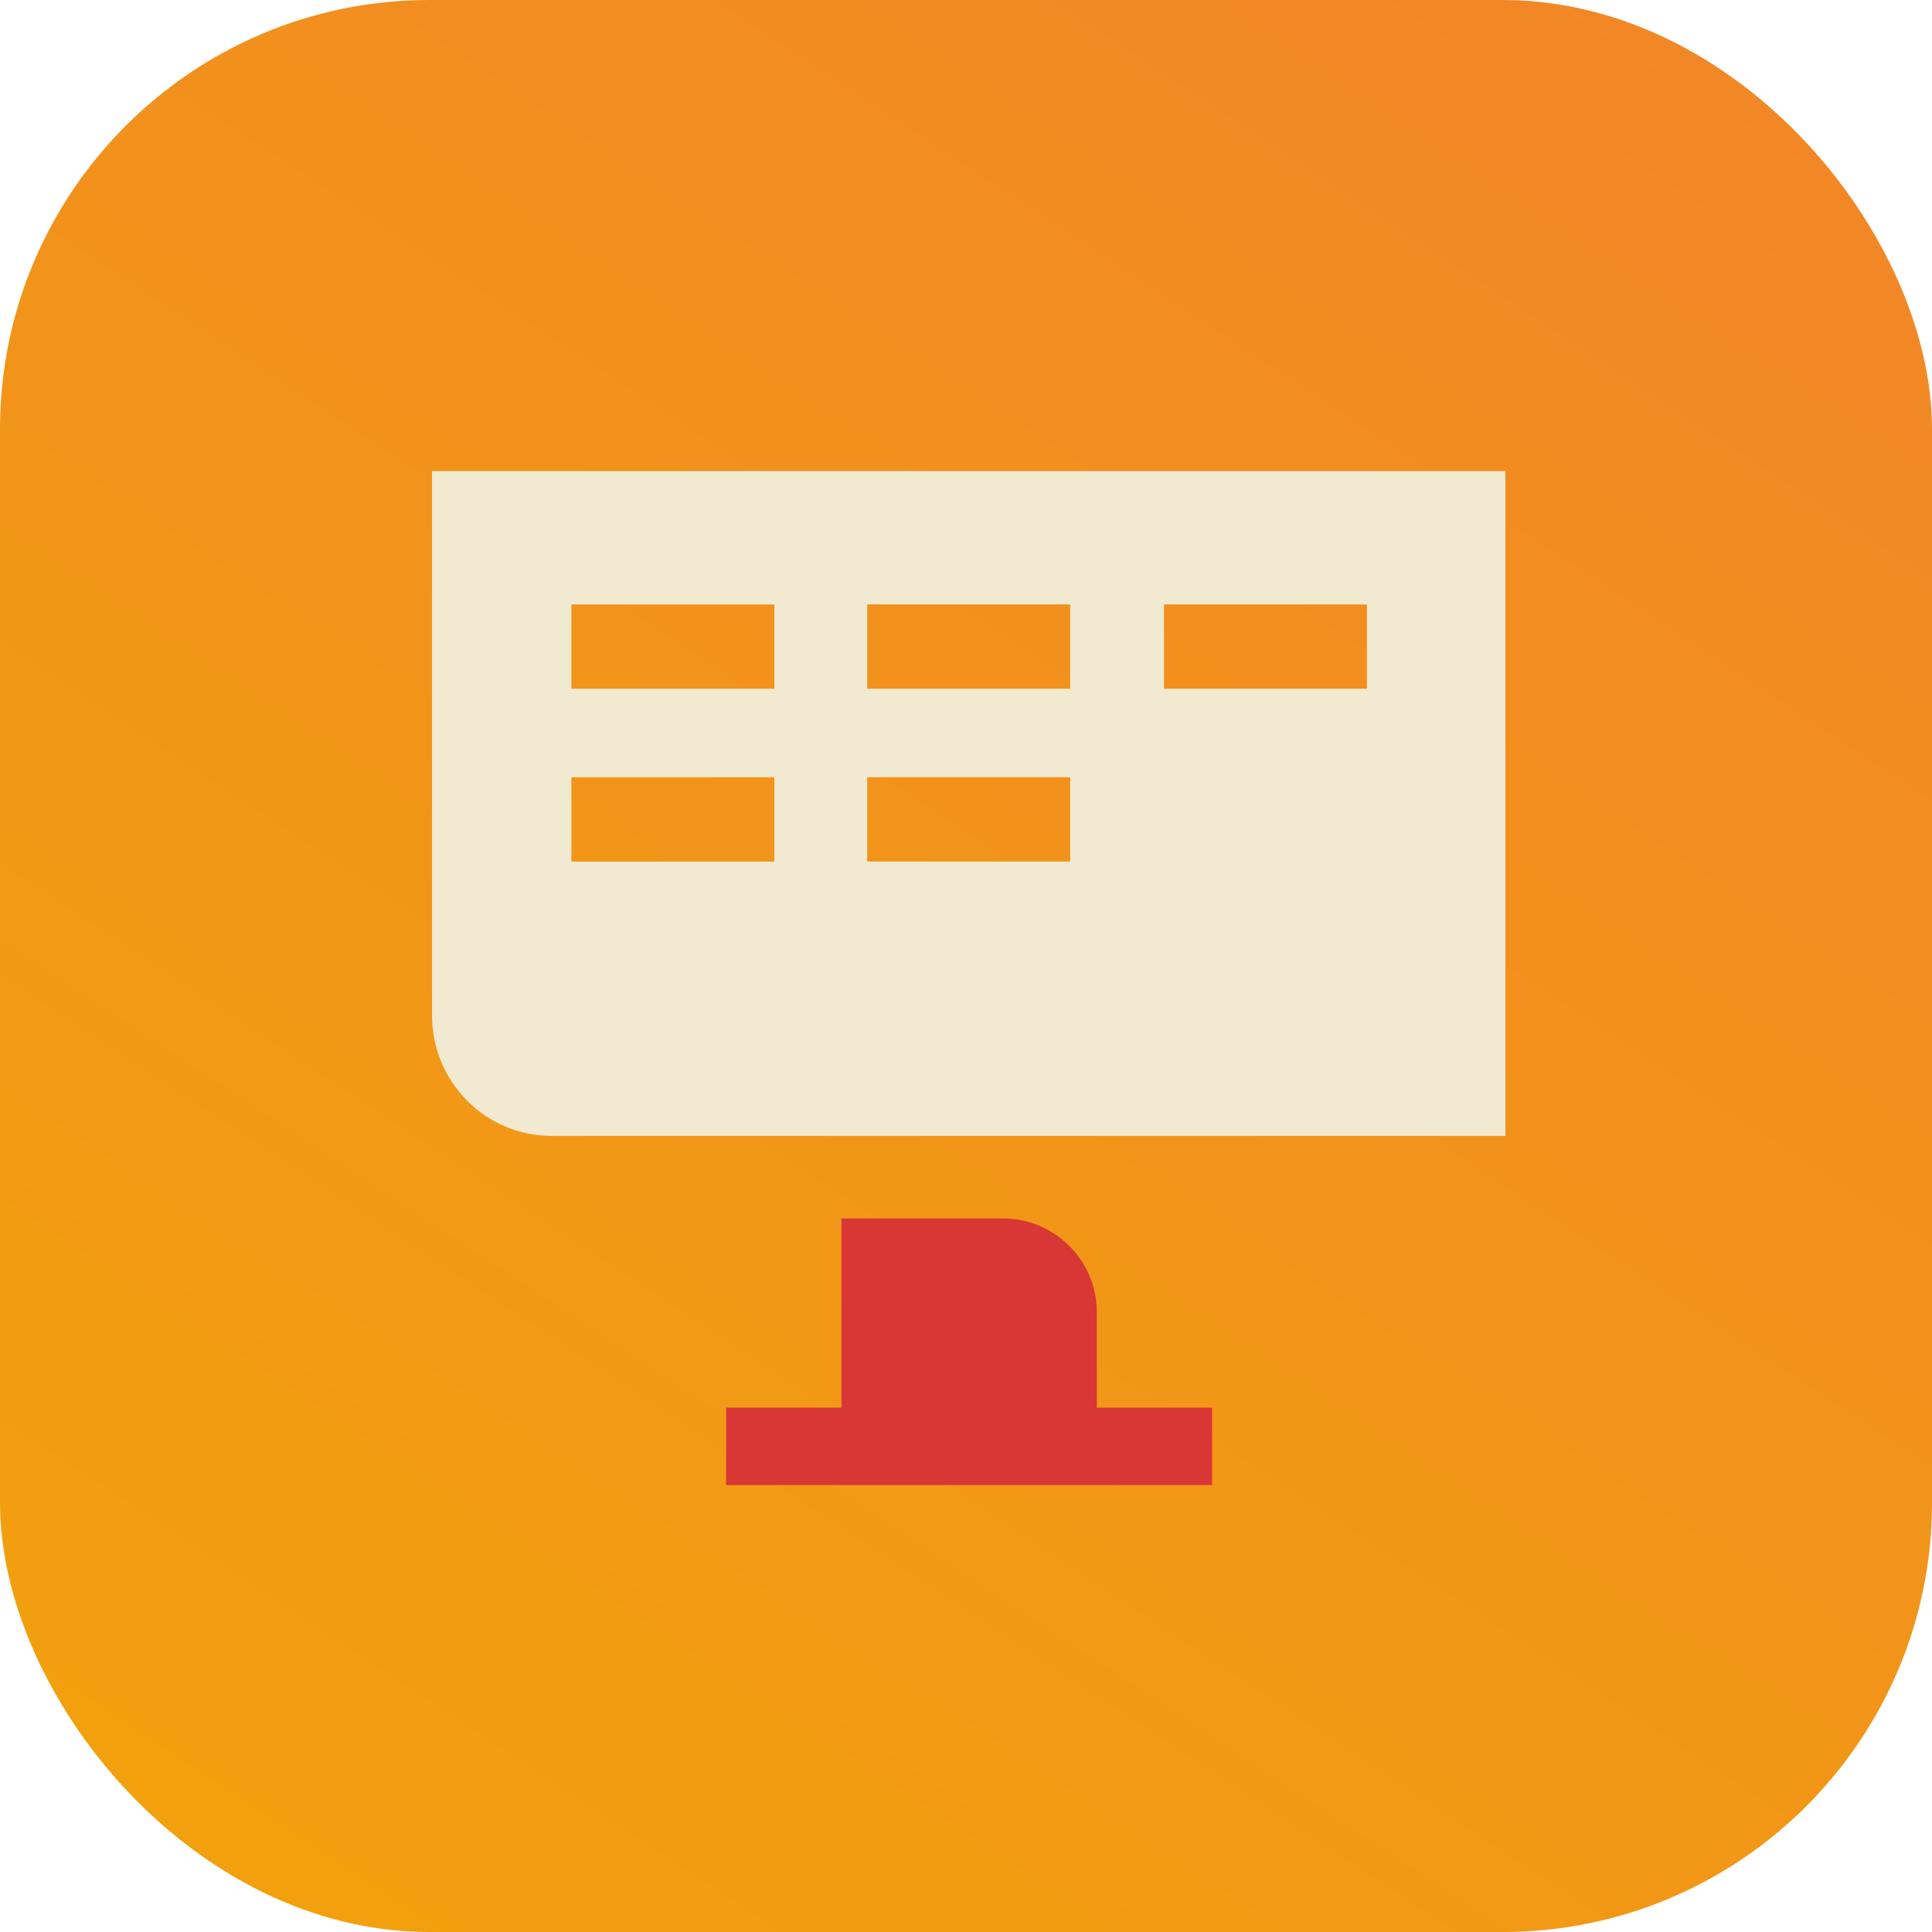 <svg width="36" height="36" fill="none" xmlns="http://www.w3.org/2000/svg"><rect width="36" height="36" rx="8" fill="url(#paint0_linear_10462_71368)"/><path d="M20.438 26.214v-1.763c0-.961-.785-1.747-1.746-1.747h-3.013v3.526H13.53v1.442h9.055V26.23h-2.148v-.016z" fill="#D93636"/><path d="M8.05 8.778v10.144c0 1.234.994 2.244 2.228 2.244h17.773V8.778h-20zm6.363 7.276h-3.766v-1.57h3.782v1.57h-.016zm0-3.221h-3.766v-1.57h3.782v1.57h-.016zm5.529 3.22H16.16v-1.57h3.782v1.57zm0-3.22H16.16v-1.57h3.782v1.57zm5.529 0h-3.782v-1.57h3.782v1.57z" fill="#F2EAD0"/><defs><linearGradient id="paint0_linear_10462_71368" x1="1.268" y1="36.585" x2="27.878" y2="-3.878" gradientUnits="userSpaceOnUse"><stop stop-color="#F2A20C"/><stop offset="1" stop-color="#F28627"/></linearGradient></defs></svg>